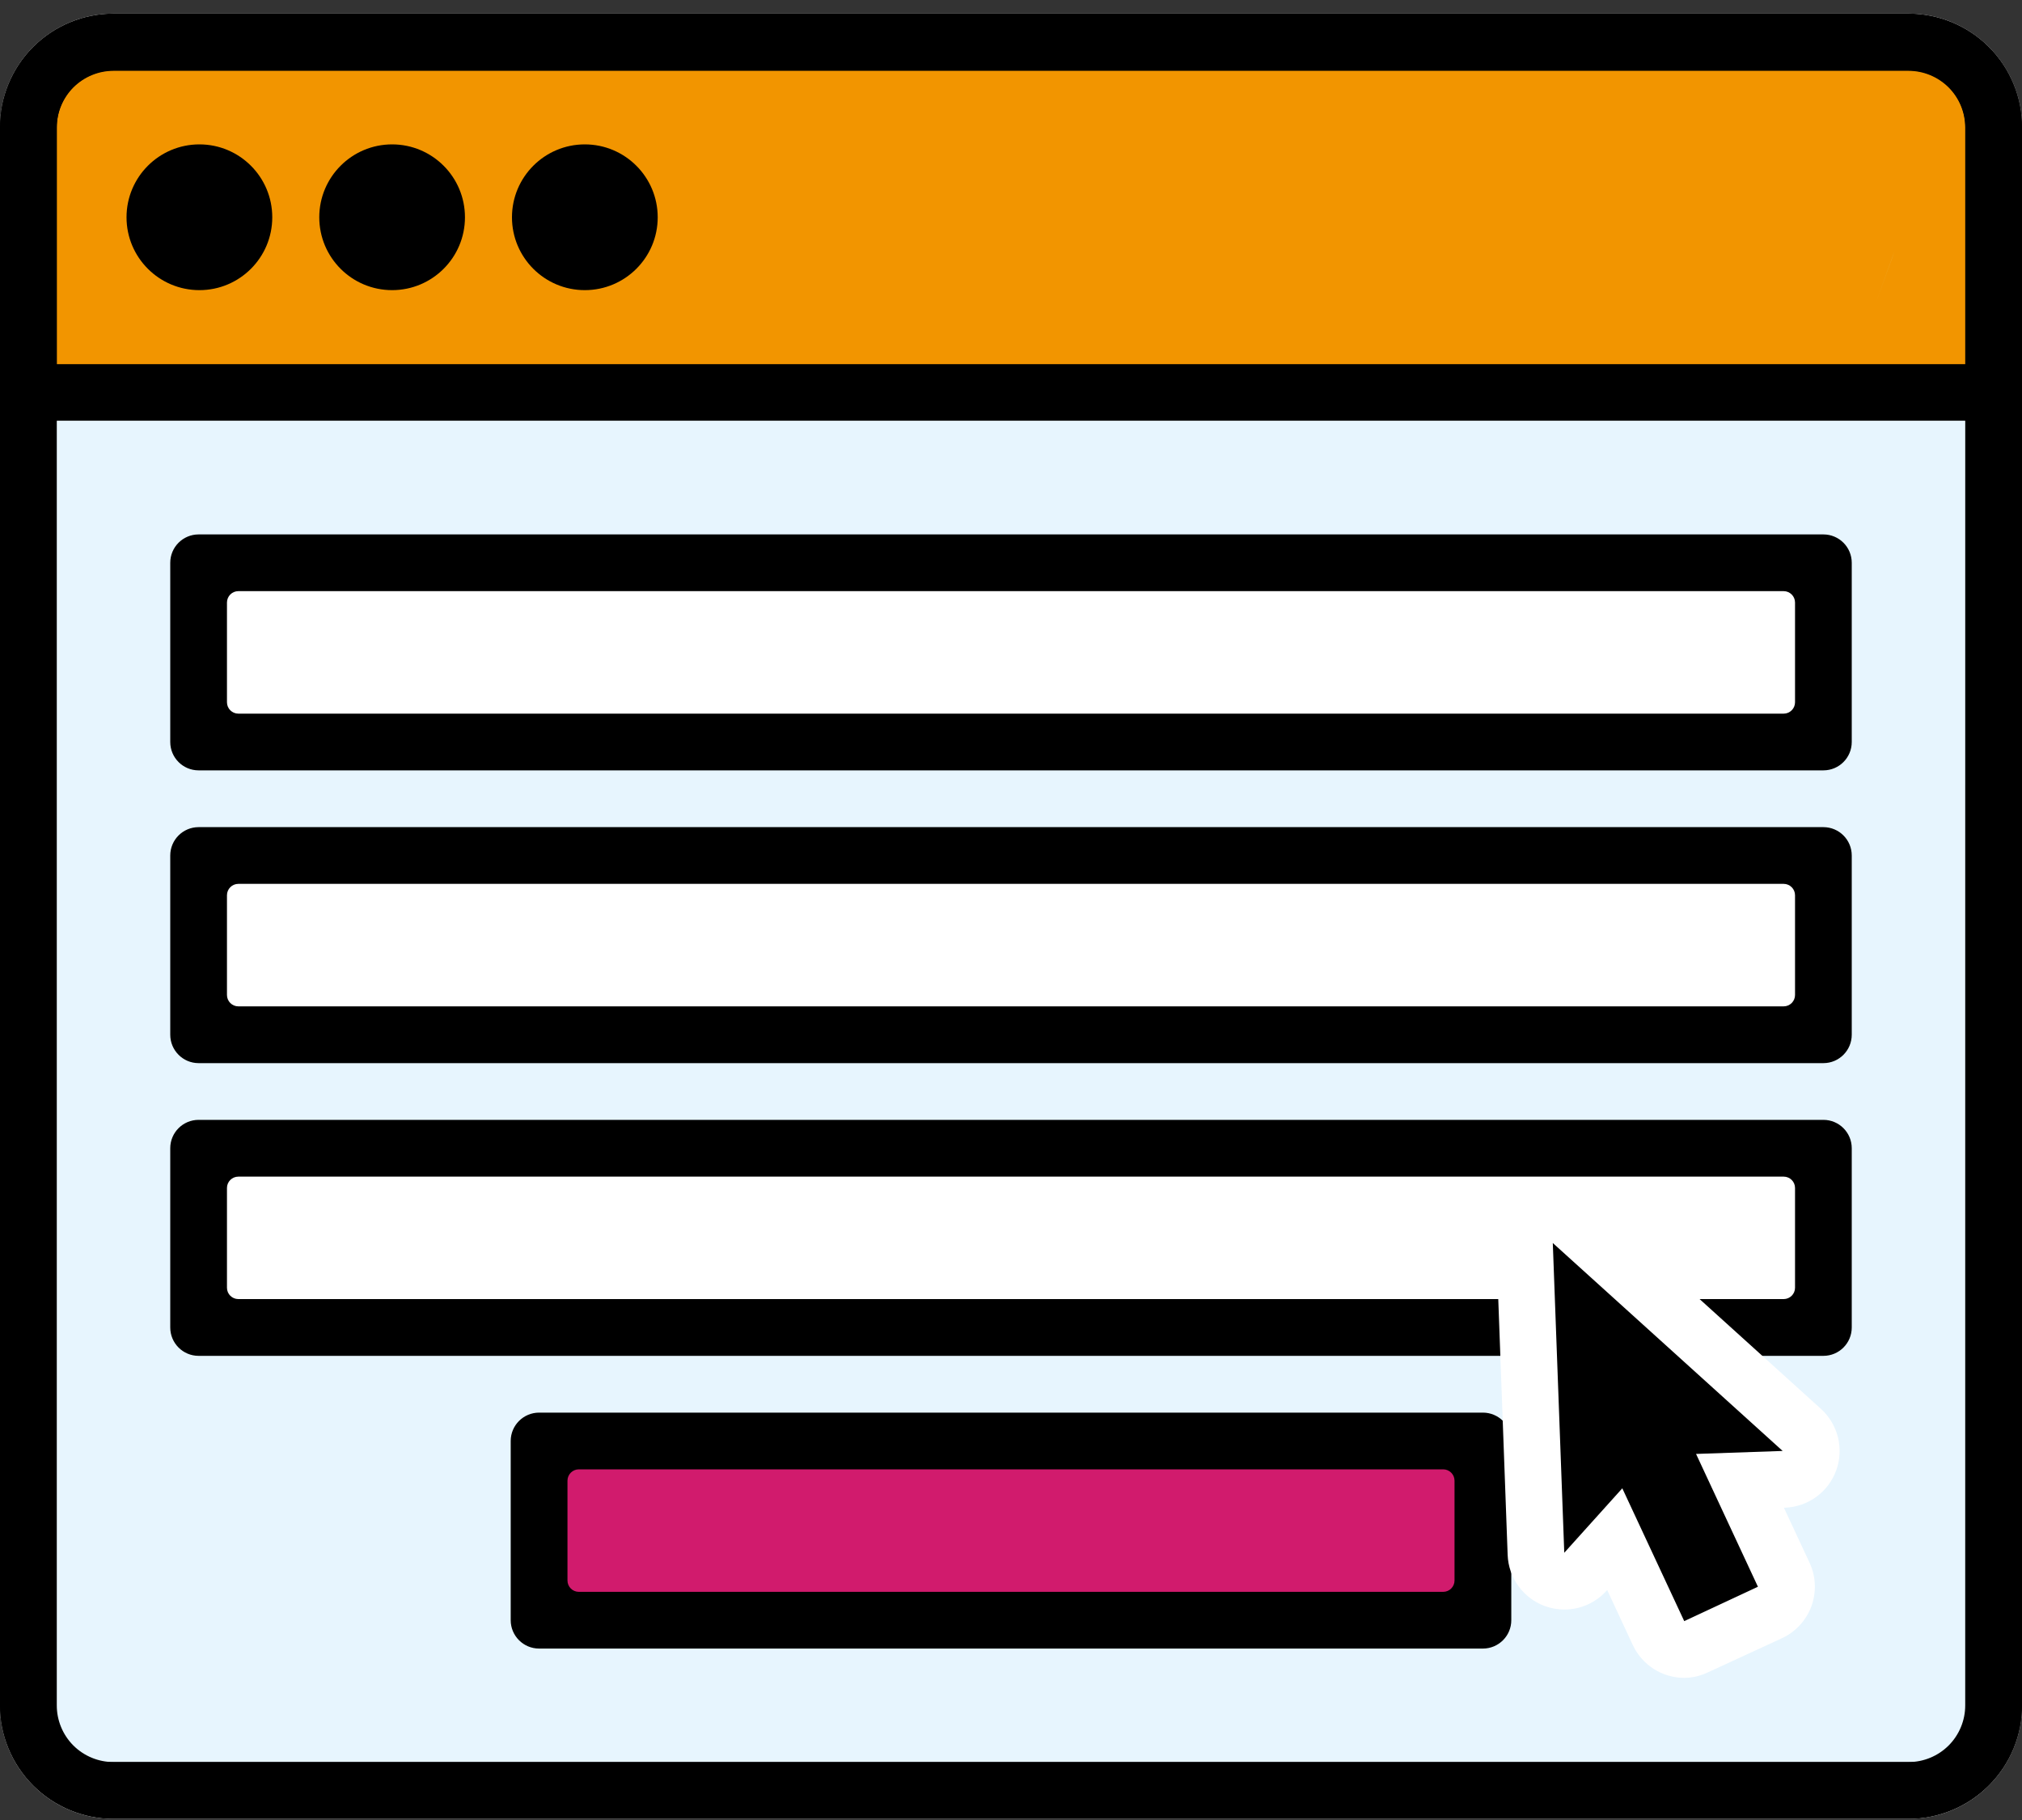 <svg width="40" height="36" viewBox="0 0 40 36" fill="none" xmlns="http://www.w3.org/2000/svg">
    <rect x="0" y="0" width="40" height="36" fill="#333333" stroke="none"/>
    <g clip-path="url(#clip0_971_3923)">
        <path d="M37.755 0.27H2.245C1.005 0.27 0 1.275 0 2.515V33.732C0 34.972 1.005 35.977 2.245 35.977H37.755C38.995 35.977 40 34.972 40 33.732V2.515C40 1.275 38.995 0.27 37.755 0.27Z" fill="white"/>
        <path d="M37.755 0.27H2.245C1.65 0.27 1.079 0.506 0.658 0.927C0.237 1.348 0 1.919 0 2.515V33.723C0 34.318 0.237 34.889 0.658 35.31C1.079 35.731 1.65 35.968 2.245 35.968H37.755C38.35 35.968 38.921 35.731 39.342 35.31C39.764 34.889 40 34.318 40 33.723V2.515C40 1.919 39.764 1.348 39.342 0.927C38.921 0.506 38.35 0.27 37.755 0.27ZM38.877 34.845H1.123V8.325H38.88L38.877 34.845Z" fill="black"/>
        <path d="M1.123 7.203V2.515C1.123 2.217 1.241 1.932 1.451 1.721C1.662 1.511 1.947 1.392 2.245 1.392H37.757C38.055 1.392 38.34 1.511 38.551 1.721C38.761 1.932 38.88 2.217 38.88 2.515V7.203H1.123Z" fill="#F29500"/>
        <path d="M38.877 8.325H1.123V34.854H38.877V8.325Z" fill="#E7F5FE"/>
        <path d="M37.431 5.099L37.481 4.964L37.099 6.015L37.431 5.099Z" fill="#D8F6FC"/>
        <path d="M40 33.732C40 34.327 39.764 34.898 39.342 35.319C38.921 35.74 38.35 35.977 37.755 35.977H2.245C1.65 35.977 1.079 35.74 0.658 35.319C0.237 34.898 0 34.327 0 33.732V2.524C0 1.928 0.237 1.357 0.658 0.936C1.079 0.515 1.65 0.279 2.245 0.279H37.755C38.35 0.279 38.921 0.515 39.342 0.936C39.764 1.357 40 1.928 40 2.524V33.732ZM37.755 34.854C38.053 34.854 38.338 34.736 38.549 34.526C38.759 34.315 38.877 34.03 38.877 33.732V2.524C38.877 2.226 38.759 1.941 38.549 1.73C38.338 1.52 38.053 1.401 37.755 1.401H2.245C1.947 1.401 1.662 1.52 1.451 1.73C1.241 1.941 1.123 2.226 1.123 2.524V33.732C1.123 34.03 1.241 34.315 1.451 34.526C1.662 34.736 1.947 34.854 2.245 34.854H37.755Z" fill="black"/>
        <path d="M3.945 5.739C4.741 5.739 5.386 5.094 5.386 4.298C5.386 3.502 4.741 2.856 3.945 2.856C3.149 2.856 2.503 3.502 2.503 4.298C2.503 5.094 3.149 5.739 3.945 5.739Z" fill="black"/>
        <path d="M7.757 5.739C8.553 5.739 9.198 5.094 9.198 4.298C9.198 3.502 8.553 2.856 7.757 2.856C6.961 2.856 6.316 3.502 6.316 4.298C6.316 5.094 6.961 5.739 7.757 5.739Z" fill="black"/>
        <path d="M11.569 5.739C12.365 5.739 13.011 5.094 13.011 4.298C13.011 3.502 12.365 2.856 11.569 2.856C10.773 2.856 10.128 3.502 10.128 4.298C10.128 5.094 10.773 5.739 11.569 5.739Z" fill="black"/>
        <path d="M36.071 10.571H3.929C3.619 10.571 3.368 10.822 3.368 11.132V14.677C3.368 14.987 3.619 15.238 3.929 15.238H36.071C36.381 15.238 36.632 14.987 36.632 14.677V11.132C36.632 10.822 36.381 10.571 36.071 10.571Z" fill="black"/>
        <path d="M35.285 11.693H4.715C4.591 11.693 4.49 11.794 4.49 11.918V13.891C4.49 14.015 4.591 14.116 4.715 14.116H35.285C35.409 14.116 35.51 14.015 35.51 13.891V11.918C35.51 11.794 35.409 11.693 35.285 11.693Z" fill="white"/>
        <path d="M36.071 16.361H3.929C3.619 16.361 3.368 16.612 3.368 16.922V20.467C3.368 20.777 3.619 21.029 3.929 21.029H36.071C36.381 21.029 36.632 20.777 36.632 20.467V16.922C36.632 16.612 36.381 16.361 36.071 16.361Z" fill="black"/>
        <path d="M35.285 17.483H4.715C4.591 17.483 4.49 17.584 4.49 17.708V19.681C4.49 19.805 4.591 19.906 4.715 19.906H35.285C35.409 19.906 35.51 19.805 35.51 19.681V17.708C35.51 17.584 35.409 17.483 35.285 17.483Z" fill="white"/>
        <path d="M36.071 22.151H3.929C3.619 22.151 3.368 22.402 3.368 22.712V26.258C3.368 26.568 3.619 26.819 3.929 26.819H36.071C36.381 26.819 36.632 26.568 36.632 26.258V22.712C36.632 22.402 36.381 22.151 36.071 22.151Z" fill="black"/>
        <path d="M35.285 23.274H4.715C4.591 23.274 4.49 23.374 4.49 23.498V25.472C4.49 25.596 4.591 25.696 4.715 25.696H35.285C35.409 25.696 35.51 25.596 35.51 25.472V23.498C35.51 23.374 35.409 23.274 35.285 23.274Z" fill="white"/>
        <path d="M29.335 27.942H10.665C10.355 27.942 10.103 28.193 10.103 28.503V32.048C10.103 32.358 10.355 32.609 10.665 32.609H29.335C29.645 32.609 29.897 32.358 29.897 32.048V28.503C29.897 28.193 29.645 27.942 29.335 27.942Z" fill="black"/>
        <path d="M28.55 29.064H11.45C11.326 29.064 11.226 29.165 11.226 29.289V31.262C11.226 31.386 11.326 31.487 11.45 31.487H28.55C28.674 31.487 28.774 31.386 28.774 31.262V29.289C28.774 29.165 28.674 29.064 28.55 29.064Z" fill="#D11B6D"/>
        <path d="M33.318 33.188C33.105 33.188 32.895 33.127 32.715 33.012C32.535 32.897 32.392 32.733 32.301 32.54L31.794 31.451L31.78 31.466C31.675 31.583 31.547 31.676 31.403 31.74C31.26 31.804 31.105 31.837 30.948 31.837C30.817 31.837 30.687 31.814 30.564 31.77C30.354 31.693 30.171 31.556 30.04 31.376C29.908 31.196 29.833 30.98 29.825 30.757L29.6 24.628C29.592 24.407 29.649 24.189 29.765 24.001C29.88 23.813 30.048 23.663 30.248 23.569C30.448 23.476 30.671 23.444 30.89 23.477C31.108 23.51 31.311 23.606 31.475 23.754L36.022 27.867C36.188 28.017 36.305 28.213 36.359 28.43C36.413 28.648 36.401 28.876 36.324 29.086C36.247 29.296 36.11 29.479 35.928 29.61C35.747 29.741 35.531 29.815 35.308 29.823H35.29L35.797 30.91C35.859 31.043 35.895 31.188 35.901 31.335C35.908 31.483 35.885 31.63 35.835 31.769C35.785 31.907 35.707 32.035 35.607 32.144C35.508 32.252 35.388 32.34 35.254 32.403L33.794 33.076C33.646 33.148 33.483 33.187 33.318 33.188Z" fill="white"/>
        <path d="M35.265 28.7L30.718 24.587L30.945 30.714L32.093 29.439L33.318 32.066L34.776 31.386L33.552 28.759L35.265 28.7Z" fill="black"/>
    </g>
    <defs>
        <clipPath id="clip0_971_3923">
            <rect width="40" height="35.707" fill="white" transform="translate(0 0.27)"/>
        </clipPath>
    </defs>
</svg>
